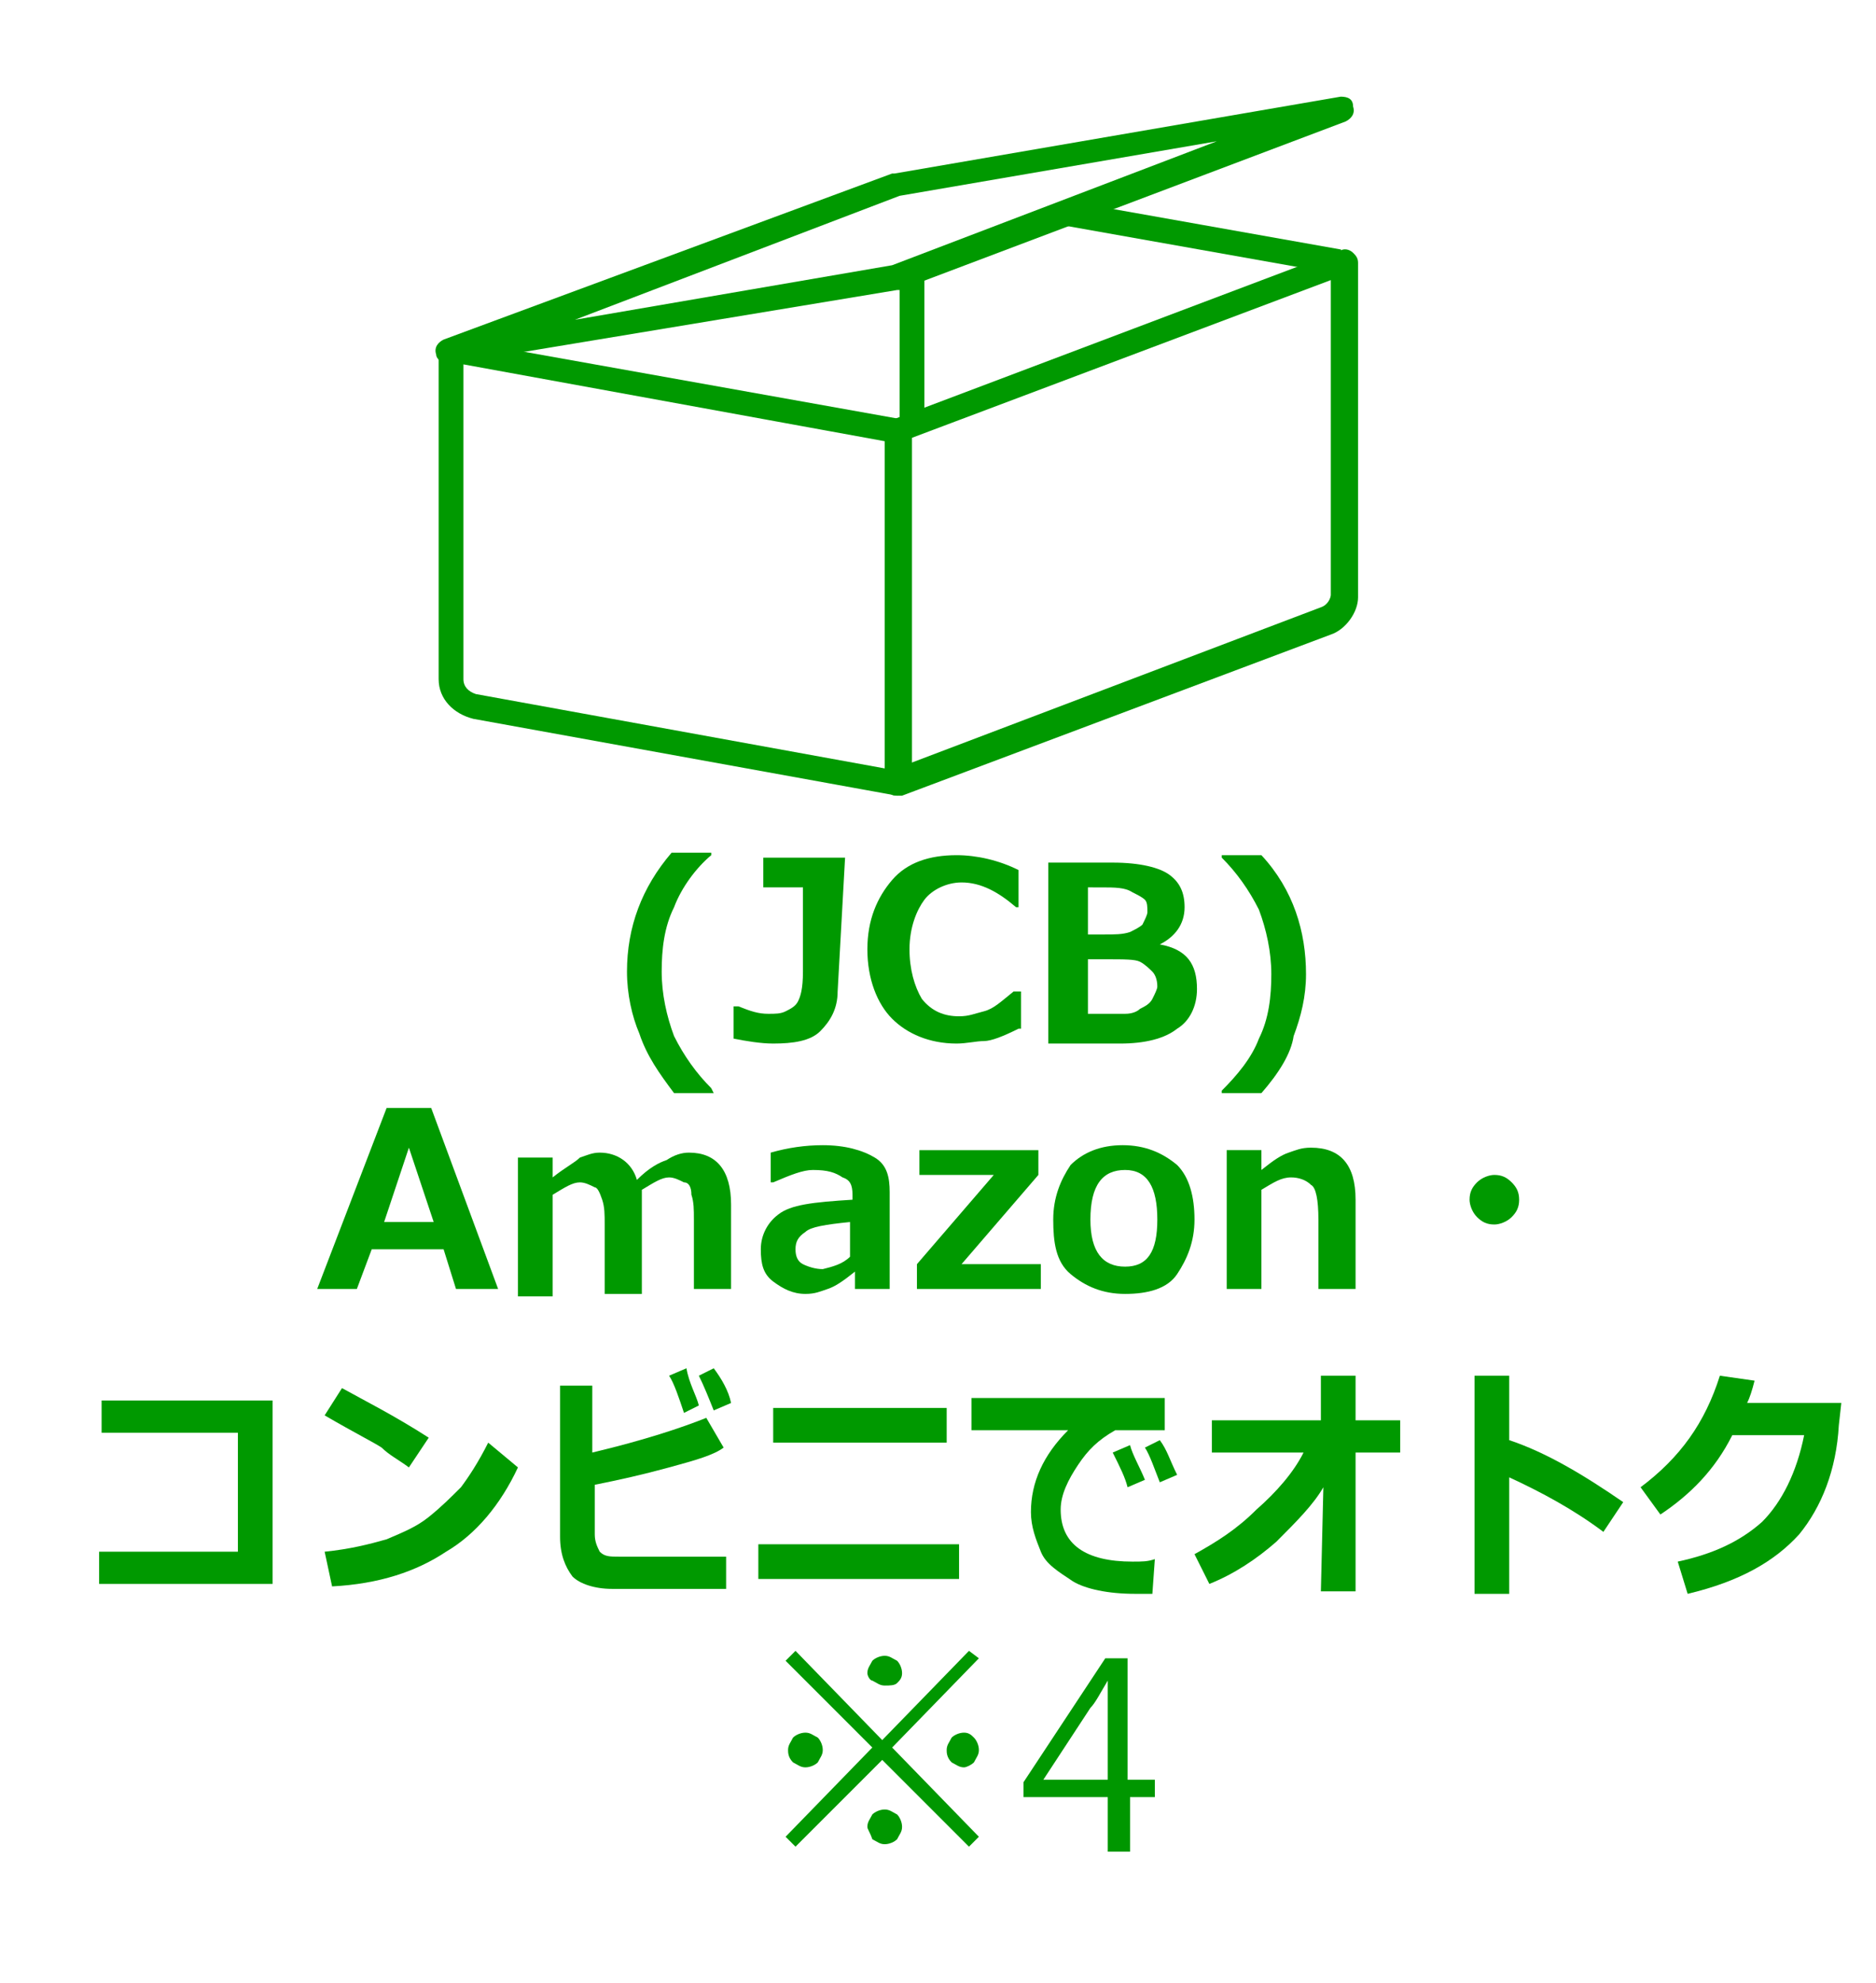 <?xml version="1.0" encoding="utf-8"?>
<!-- Generator: Adobe Illustrator 28.1.0, SVG Export Plug-In . SVG Version: 6.00 Build 0)  -->
<svg version="1.1" id="a" xmlns="http://www.w3.org/2000/svg" xmlns:xlink="http://www.w3.org/1999/xlink" x="0px" y="0px"
	 viewBox="0 0 75.7 80" style="enable-background:new 0 0 75.7 80;" xml:space="preserve">
<style type="text/css">
	.st0{fill:#009900;}
	.st1{fill:#009700;}
</style>
<g>
	<g>
		<path class="st0" d="M28.8,44.1h-1.6c-0.6-0.8-1.1-1.5-1.4-2.4c-0.3-0.7-0.5-1.6-0.5-2.5c0-1.8,0.6-3.4,1.8-4.8h1.6v0.1
			c-0.6,0.5-1.2,1.3-1.5,2.1c-0.4,0.8-0.5,1.7-0.5,2.6s0.2,1.8,0.5,2.6c0.4,0.8,0.9,1.5,1.5,2.1L28.8,44.1L28.8,44.1z"/>
		<path class="st0" d="M33.8,40c0,0.7-0.3,1.2-0.7,1.6s-1.1,0.5-1.9,0.5c-0.5,0-1.1-0.1-1.6-0.2v-1.3h0.2c0.5,0.2,0.8,0.3,1.2,0.3
			c0.3,0,0.5,0,0.7-0.1c0.2-0.1,0.4-0.2,0.5-0.4s0.2-0.5,0.2-1.2v-3.4h-1.6v-1.2h3.3L33.8,40L33.8,40z"/>
		<path class="st0" d="M41.1,41.5c-0.6,0.3-1.1,0.5-1.4,0.5s-0.7,0.1-1.1,0.1c-1.1,0-2-0.4-2.6-1c-0.6-0.6-1-1.6-1-2.8
			c0-1.2,0.4-2.1,1-2.8c0.6-0.7,1.5-1,2.6-1c0.8,0,1.7,0.2,2.5,0.6v1.5H41c-0.7-0.6-1.4-1-2.2-1c-0.6,0-1.2,0.3-1.5,0.7
			s-0.6,1.1-0.6,2c0,0.8,0.2,1.5,0.5,2c0.4,0.5,0.9,0.7,1.5,0.7c0.4,0,0.6-0.1,1-0.2c0.4-0.1,0.7-0.4,1.2-0.8h0.3V41.5z"/>
		<path class="st0" d="M42.3,42.1v-7.3h2.6c1.1,0,1.9,0.2,2.3,0.5c0.4,0.3,0.6,0.7,0.6,1.3c0,0.7-0.4,1.2-1,1.5l0,0
			c1.1,0.2,1.5,0.8,1.5,1.8c0,0.7-0.3,1.3-0.8,1.6c-0.5,0.4-1.3,0.6-2.3,0.6H42.3z M43.9,35.9v1.8h0.6c0.5,0,0.8,0,1.1-0.1
			c0.2-0.1,0.4-0.2,0.5-0.3c0.1-0.2,0.2-0.4,0.2-0.5c0-0.2,0-0.4-0.1-0.5s-0.3-0.2-0.5-0.3c-0.3-0.2-0.7-0.2-1.3-0.2H43.9z
			 M43.9,38.7v2.2h0.5c0.5,0,0.8,0,1,0c0.3,0,0.5-0.1,0.6-0.2c0.2-0.1,0.4-0.2,0.5-0.4c0.1-0.2,0.2-0.4,0.2-0.5
			c0-0.3-0.1-0.5-0.2-0.6s-0.3-0.3-0.5-0.4c-0.2-0.1-0.6-0.1-1.4-0.1H43.9z"/>
		<path class="st0" d="M50.9,44.1h-1.6V44c0.6-0.6,1.2-1.3,1.5-2.1c0.4-0.8,0.5-1.7,0.5-2.6s-0.2-1.8-0.5-2.6
			c-0.4-0.8-0.9-1.5-1.5-2.1v-0.1h1.6c1.3,1.4,1.8,3.1,1.8,4.8c0,0.9-0.2,1.7-0.5,2.5C52.1,42.5,51.6,43.3,50.9,44.1z"/>
		<path class="st0" d="M20.1,52h-1.7l-0.5-1.6H15L14.4,52h-1.6l2.8-7.3h1.8L20.1,52z M17.5,49.3l-1-3l-1,3H17.5z"/>
		<path class="st0" d="M29.6,52H28v-2.8c0-0.4,0-0.7-0.1-1c0-0.3-0.1-0.5-0.3-0.5c-0.2-0.1-0.4-0.2-0.6-0.2c-0.3,0-0.6,0.2-1.1,0.5
			v4.2h-1.5v-2.8c0-0.4,0-0.7-0.1-1c-0.1-0.3-0.2-0.5-0.3-0.5c-0.2-0.1-0.4-0.2-0.6-0.2c-0.3,0-0.6,0.2-1.1,0.5v4.1h-1.4v-5.6h1.4
			v0.8c0.5-0.4,0.9-0.6,1.1-0.8c0.3-0.1,0.5-0.2,0.8-0.2c0.7,0,1.3,0.4,1.5,1.1c0.5-0.5,0.9-0.7,1.2-0.8c0.3-0.2,0.6-0.3,0.9-0.3
			c1.1,0,1.7,0.7,1.7,2.1V52z"/>
		<path class="st0" d="M35.9,52h-1.4v-0.7c-0.5,0.4-0.8,0.6-1.1,0.7c-0.3,0.1-0.5,0.2-0.9,0.2c-0.5,0-0.9-0.2-1.3-0.5
			c-0.4-0.3-0.5-0.7-0.5-1.3c0-0.6,0.3-1.1,0.7-1.4c0.5-0.4,1.4-0.5,3-0.6v-0.2c0-0.4-0.1-0.6-0.4-0.7c-0.3-0.2-0.6-0.3-1.2-0.3
			c-0.4,0-0.9,0.2-1.6,0.5h-0.1v-1.2c0.7-0.2,1.4-0.3,2.1-0.3c0.9,0,1.6,0.2,2.1,0.5c0.5,0.3,0.6,0.8,0.6,1.4L35.9,52L35.9,52z
			 M34.3,50.7v-1.4c-1,0.1-1.6,0.2-1.8,0.4c-0.3,0.2-0.4,0.4-0.4,0.7s0.1,0.5,0.3,0.6c0.2,0.1,0.5,0.2,0.8,0.2
			C33.6,51.1,34,51,34.3,50.7z"/>
		<path class="st0" d="M42,52h-5v-1l3.1-3.6h-3v-1h4.8v1L38.8,51H42V52z"/>
		<path class="st0" d="M45.4,52.2c-0.9,0-1.6-0.3-2.2-0.8s-0.7-1.3-0.7-2.2s0.3-1.6,0.7-2.2c0.5-0.5,1.2-0.8,2.1-0.8
			s1.6,0.3,2.2,0.8c0.5,0.5,0.7,1.3,0.7,2.2s-0.3,1.6-0.7,2.2S46.3,52.2,45.4,52.2z M45.4,47.2c-0.9,0-1.4,0.6-1.4,2
			c0,1.3,0.5,1.9,1.4,1.9s1.3-0.6,1.3-1.9C46.7,47.9,46.3,47.2,45.4,47.2z"/>
		<path class="st0" d="M54.7,52h-1.5v-2.8c0-0.8-0.1-1.3-0.3-1.4c-0.2-0.2-0.5-0.3-0.8-0.3c-0.4,0-0.7,0.2-1.2,0.5V52h-1.4v-5.6h1.4
			v0.8c0.5-0.4,0.8-0.6,1.1-0.7c0.3-0.1,0.5-0.2,0.9-0.2c1.2,0,1.8,0.7,1.8,2.1V52z"/>
		<path class="st0" d="M61.3,48.4c0,0.3-0.1,0.5-0.3,0.7c-0.2,0.2-0.5,0.3-0.7,0.3c-0.3,0-0.5-0.1-0.7-0.3c-0.2-0.2-0.3-0.5-0.3-0.7
			c0-0.3,0.1-0.5,0.3-0.7c0.2-0.2,0.5-0.3,0.7-0.3c0.3,0,0.5,0.1,0.7,0.3C61.2,47.9,61.3,48.1,61.3,48.4z"/>
		<path class="st0" d="M11,63.9H4v-1.3h5.6v-4.8H4.1v-1.3H11V63.9z"/>
		<path class="st0" d="M17.3,58l-0.8,1.2c-0.4-0.3-0.8-0.5-1.1-0.8c-0.3-0.2-1.1-0.6-2.3-1.3l0.7-1.1C14.7,56.5,15.9,57.1,17.3,58z
			 M20.9,59.2c-0.7,1.5-1.7,2.7-2.9,3.4c-1.2,0.8-2.7,1.3-4.6,1.4l-0.3-1.4c1-0.1,1.8-0.3,2.5-0.5c0.7-0.3,1.2-0.5,1.7-0.9
			c0.5-0.4,0.9-0.8,1.3-1.2c0.3-0.4,0.7-1,1.1-1.8L20.9,59.2z"/>
		<path class="st0" d="M29.2,64.1h-4.5c-0.7,0-1.3-0.2-1.6-0.5c-0.3-0.4-0.5-0.9-0.5-1.6v-6.1h1.3v2.7c2.1-0.5,3.6-1,4.6-1.4
			l0.7,1.2c-0.4,0.3-1.1,0.5-2.2,0.8c-1.1,0.3-2,0.5-3,0.7v2c0,0.3,0.1,0.5,0.2,0.7c0.2,0.2,0.4,0.2,0.8,0.2h4.3V64.1z M28.2,56.7
			L27.6,57c-0.2-0.6-0.4-1.2-0.6-1.5l0.7-0.3C27.8,55.8,28.1,56.3,28.2,56.7z M29.5,56.6l-0.7,0.3c-0.2-0.5-0.4-1-0.6-1.4l0.6-0.3
			C29.1,55.6,29.4,56.1,29.5,56.6z"/>
		<path class="st0" d="M38.7,63.7h-8.1v-1.4h8.1V63.7z M38.2,58.2h-7v-1.4h7V58.2z"/>
		<path class="st0" d="M46.6,62.9l-0.1,1.4c-0.3,0-0.5,0-0.7,0c-1.1,0-2-0.2-2.5-0.5c-0.6-0.4-1.1-0.7-1.3-1.2s-0.4-1-0.4-1.6
			c0-1.2,0.5-2.3,1.5-3.3h-3.9v-1.3h7.8v1.3h-2c-0.7,0.4-1.1,0.8-1.5,1.4s-0.7,1.2-0.7,1.8c0,1.4,1,2.1,2.9,2.1
			C46.1,63,46.3,63,46.6,62.9z M46.2,59.7L45.5,60c-0.1-0.4-0.3-0.8-0.6-1.4l0.7-0.3C45.7,58.7,46,59.2,46.2,59.7z M47.5,59.5
			l-0.7,0.3c-0.2-0.5-0.4-1.1-0.6-1.4l0.6-0.3C47.1,58.5,47.2,58.9,47.5,59.5z"/>
		<path class="st0" d="M53.4,60c-0.4,0.7-1.1,1.4-1.9,2.2c-0.8,0.7-1.7,1.3-2.7,1.7l-0.6-1.2c0.9-0.5,1.7-1,2.5-1.8
			c0.8-0.7,1.5-1.5,1.9-2.3h-3.7v-1.3h4.4v-1.8h1.4v1.8h1.8v1.3h-1.8v5.6h-1.4L53.4,60L53.4,60z"/>
		<path class="st0" d="M65.5,60.6l-0.8,1.2c-1.2-0.9-2.5-1.6-3.8-2.2v4.7h-1.4v-8.8h1.4v2.6C62.4,58.6,63.9,59.5,65.5,60.6z"/>
		<path class="st0" d="M74.3,56.6l-0.1,0.9c-0.1,1.8-0.7,3.3-1.6,4.4c-1,1.1-2.4,1.9-4.5,2.4l-0.4-1.3c1.4-0.3,2.5-0.8,3.4-1.6
			c0.8-0.8,1.4-2,1.7-3.5h-2.9c-0.7,1.4-1.7,2.4-2.9,3.2L66.2,60c1.6-1.2,2.6-2.6,3.2-4.5l1.4,0.2c-0.1,0.4-0.2,0.7-0.3,0.9H74.3z"
			/>
	</g>
	<path class="st0" d="M18.7,14.7v12.7c0,0.3,0.2,0.5,0.5,0.6l16.5,3V17.8L18.7,14.7L18.7,14.7z M36.2,32.1L36.2,32.1L19.1,29
		c-0.8-0.2-1.4-0.8-1.4-1.6V14.2c0-0.2,0.1-0.3,0.2-0.4c0.1-0.1,0.3-0.1,0.5-0.1l17.9,3.2c0.3,0.1,0.5,0.3,0.5,0.5v14.2
		c0,0.2-0.1,0.3-0.2,0.4C36.4,32,36.3,32.1,36.2,32.1"/>
	<rect x="36.3" y="10.9" class="st0" width="1" height="6.2"/>
	<rect x="48" y="3.9" transform="matrix(0.175 -0.985 0.985 0.175 30.568 55.672)" class="st0" width="1" height="11.3"/>
	<path class="st0" d="M36.7,17.7v13.1l16.6-6.3c0.3-0.1,0.4-0.4,0.4-0.5V11.3L36.7,17.7z M36.2,32.1c-0.1,0-0.2,0-0.3-0.1
		c-0.2-0.1-0.2-0.3-0.2-0.5V17.4c0-0.2,0.1-0.4,0.4-0.5l18-6.8c0.2-0.1,0.4,0,0.5,0.1c0.1,0.1,0.2,0.2,0.2,0.4v13.5
		c0,0.6-0.5,1.3-1.1,1.5l-17.3,6.5C36.3,32.1,36.3,32.1,36.2,32.1"/>
	<path class="st0" d="M36.3,7.9l-13.1,5L36,10.7l13.1-5L36.3,7.9z M18.1,14.7c-0.2,0-0.5-0.2-0.5-0.4c-0.1-0.3,0.1-0.5,0.3-0.6L36,7
		h0.1l18-3.1c0.3,0,0.5,0.1,0.5,0.4c0.1,0.3-0.1,0.5-0.3,0.6l-18,6.8h-0.1L18.1,14.7C18.2,14.7,18.2,14.7,18.1,14.7"/>
	<g>
		<path class="st1" d="M39.5,74.1l-0.4,0.4L35.6,71l-3.5,3.5l-0.4-0.4l3.5-3.6L31.7,67l0.4-0.4l3.5,3.6l3.5-3.6l0.4,0.3L36,70.5
			L39.5,74.1z M31.8,70.6c0-0.2,0.1-0.3,0.2-0.5c0.1-0.1,0.3-0.2,0.5-0.2s0.3,0.1,0.5,0.2c0.1,0.1,0.2,0.3,0.2,0.5s-0.1,0.3-0.2,0.5
			c-0.1,0.1-0.3,0.2-0.5,0.2s-0.3-0.1-0.5-0.2C31.8,70.9,31.8,70.7,31.8,70.6z M35,67.5c0-0.2,0.1-0.3,0.2-0.5
			c0.1-0.1,0.3-0.2,0.5-0.2s0.3,0.1,0.5,0.2c0.1,0.1,0.2,0.3,0.2,0.5s-0.1,0.3-0.2,0.4C36.1,68,35.9,68,35.7,68s-0.3-0.1-0.5-0.2
			C35.1,67.8,35,67.6,35,67.5z M35,73.7c0-0.2,0.1-0.3,0.2-0.5c0.1-0.1,0.3-0.2,0.5-0.2s0.3,0.1,0.5,0.2c0.1,0.1,0.2,0.3,0.2,0.5
			c0,0.2-0.1,0.3-0.2,0.5c-0.1,0.1-0.3,0.2-0.5,0.2s-0.3-0.1-0.5-0.2C35.1,73.9,35,73.8,35,73.7z M38.2,70.6c0-0.2,0.1-0.3,0.2-0.5
			c0.1-0.1,0.3-0.2,0.5-0.2s0.3,0.1,0.4,0.2c0.1,0.1,0.2,0.3,0.2,0.5s-0.1,0.3-0.2,0.5c-0.1,0.1-0.3,0.2-0.4,0.2
			c-0.2,0-0.3-0.1-0.5-0.2C38.2,70.9,38.2,70.7,38.2,70.6z"/>
		<g>
			<path class="st1" d="M45.6,74.7h-0.9v-2.2h-3.4v-0.6l3.3-5h0.9v4.9h1.1v0.7h-1V74.7z M42.1,71.8h2.6V69c0-0.5,0-0.9,0-1.2l0,0
				c-0.3,0.5-0.5,0.9-0.7,1.1L42.1,71.8L42.1,71.8z"/>
		</g>
	</g>
</g>
</svg>
